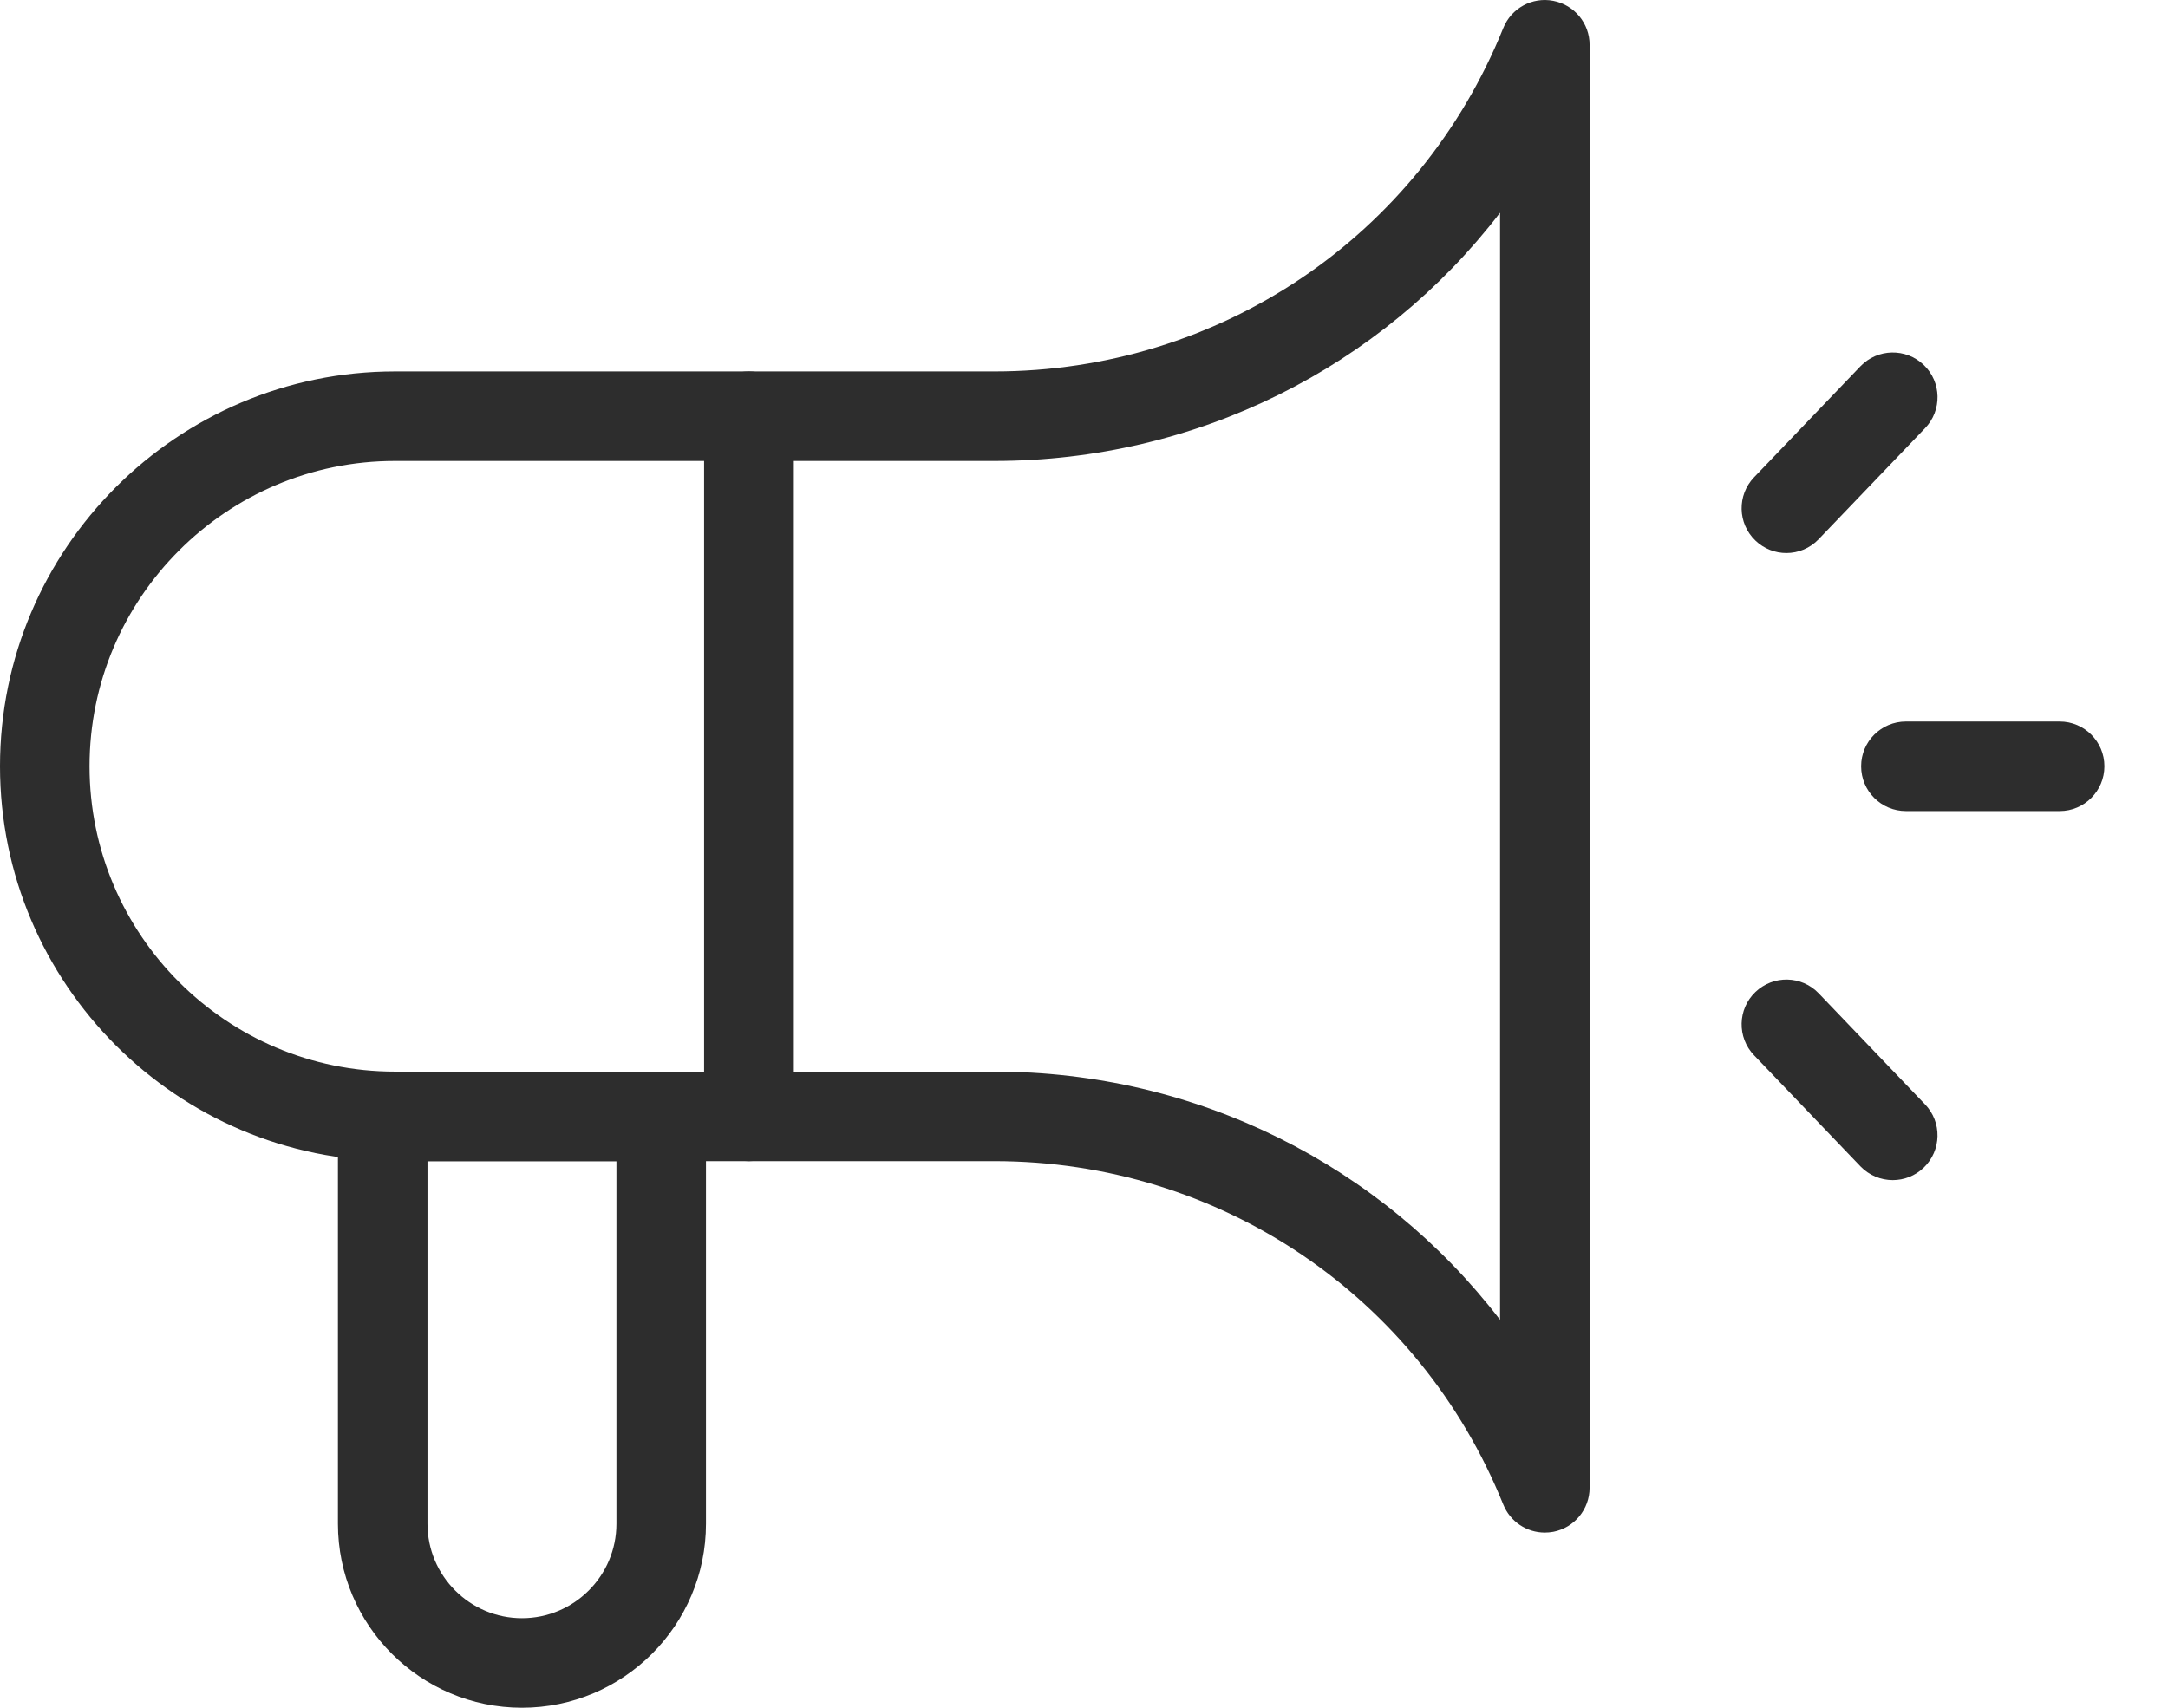 <svg width="33" height="26" viewBox="0 0 33 26" fill="none" xmlns="http://www.w3.org/2000/svg">
<path d="M11.4 17.678H6.012C2.697 17.678 0 14.982 0 11.666C0 8.352 2.697 5.655 6.012 5.655H11.4C11.776 5.655 12.081 5.96 12.081 6.336V16.997C12.081 17.373 11.776 17.678 11.4 17.678ZM6.012 7.018C3.448 7.018 1.363 9.103 1.363 11.666C1.363 14.23 3.448 16.315 6.012 16.315H10.718V7.018H6.012Z" fill="#2D2D2D"/>
<path d="M23.514 23.333C23.24 23.333 22.988 23.168 22.882 22.906C21.601 19.73 18.561 17.678 15.136 17.678H11.399C11.023 17.678 10.718 17.373 10.718 16.997V6.336C10.718 5.96 11.023 5.655 11.399 5.655H15.136C18.561 5.655 21.601 3.603 22.882 0.427C23.004 0.124 23.324 -0.05 23.644 0.013C23.964 0.075 24.196 0.355 24.196 0.682V22.651C24.196 22.978 23.964 23.259 23.644 23.321C23.6 23.329 23.557 23.333 23.514 23.333ZM12.081 16.315H15.136C18.215 16.315 21.026 17.741 22.833 20.094V3.239C21.026 5.592 18.215 7.018 15.136 7.018H12.081V16.315Z" fill="#2D2D2D"/>
<path d="M7.945 26C6.4 26 5.144 24.744 5.144 23.199V16.997C5.144 16.62 5.449 16.315 5.825 16.315H10.064C10.44 16.315 10.746 16.62 10.746 16.997V23.199C10.746 24.744 9.489 26 7.945 26ZM6.507 17.678V23.199C6.507 23.992 7.152 24.637 7.945 24.637C8.738 24.637 9.383 23.992 9.383 23.199V17.678H6.507Z" fill="#2D2D2D"/>
<path d="M31.351 12.348H29.011C28.634 12.348 28.329 12.043 28.329 11.666C28.329 11.29 28.634 10.985 29.011 10.985H31.351C31.727 10.985 32.032 11.29 32.032 11.666C32.032 12.043 31.727 12.348 31.351 12.348Z" fill="#2D2D2D"/>
<path d="M27.191 8.42C27.022 8.42 26.852 8.357 26.72 8.23C26.448 7.97 26.439 7.538 26.699 7.267L28.318 5.577C28.579 5.305 29.01 5.296 29.282 5.556C29.554 5.816 29.563 6.248 29.302 6.519L27.683 8.209C27.55 8.349 27.371 8.42 27.191 8.42Z" fill="#2D2D2D"/>
<path d="M28.81 17.967C28.631 17.967 28.452 17.896 28.318 17.757L26.699 16.066C26.439 15.795 26.448 15.363 26.72 15.103C26.991 14.843 27.424 14.851 27.683 15.123L29.302 16.814C29.563 17.085 29.553 17.517 29.282 17.777C29.15 17.904 28.98 17.967 28.81 17.967Z" fill="#2D2D2D"/>
</svg>

